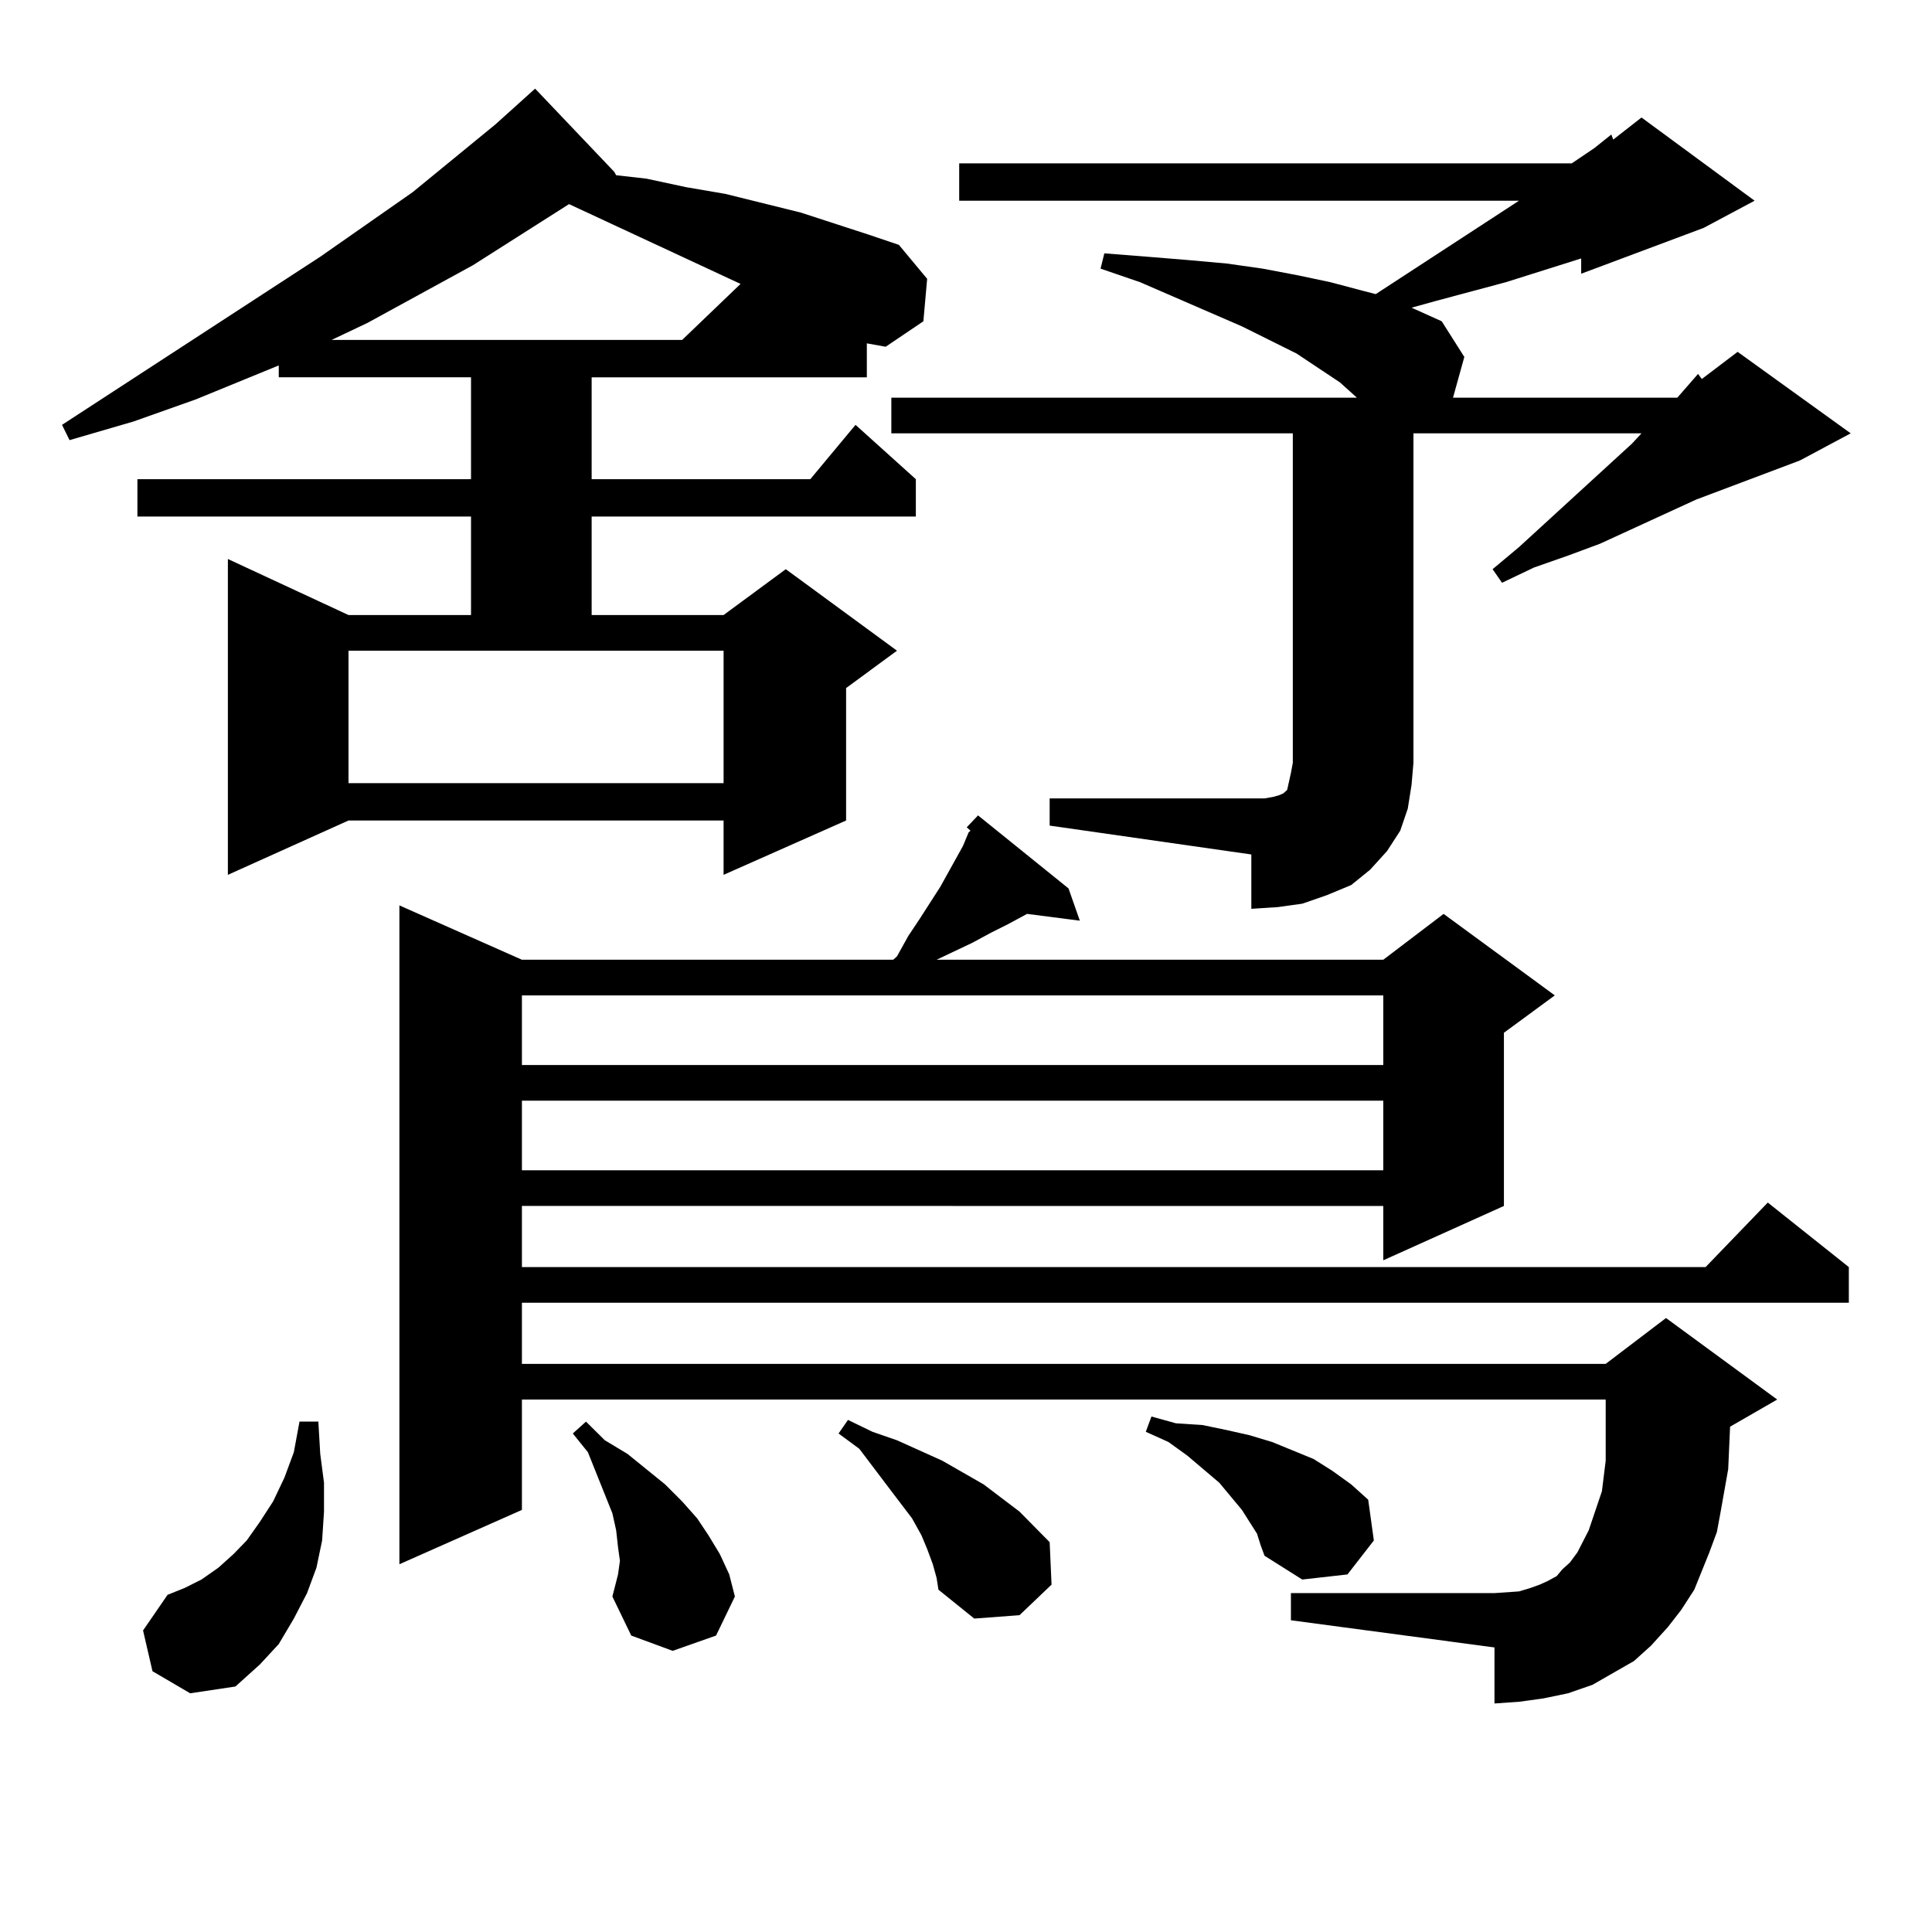 <?xml version="1.0" encoding="utf-8"?>
<!-- Generator: Adobe Illustrator 16.0.0, SVG Export Plug-In . SVG Version: 6.00 Build 0)  -->
<!DOCTYPE svg PUBLIC "-//W3C//DTD SVG 1.1//EN" "http://www.w3.org/Graphics/SVG/1.1/DTD/svg11.dtd">
<svg version="1.1" id="图层_1" xmlns="http://www.w3.org/2000/svg" xmlns:xlink="http://www.w3.org/1999/xlink" x="0px" y="0px"
	 width="1000px" height="1000px" viewBox="0 0 1000 1000" enable-background="new 0 0 1000 1000" xml:space="preserve">
<path d="M317.943,88.945l0.976,1.758l15.609,1.758l20.487,4.395l20.487,3.516l39.023,9.668l35.121,11.426l15.609,5.273
	l14.634,17.578l-1.951,21.973l-19.512,13.184l-9.756-1.758v17.578H306.236v52.734h113.168l23.414-28.125l31.219,28.125v19.336
	H306.236v50.977h68.291l32.194-23.73l57.56,42.188l-26.341,19.336v68.555l-63.413,28.125v-28.125H180.386l-62.438,28.125V289.336
	l62.438,29.004h63.413v-50.977H71.12v-19.336h172.679v-52.734h-99.51v-6.152l-42.926,17.578l-32.194,11.426l-33.17,9.668
	l-3.902-7.91l133.655-87.012l47.804-33.398l42.926-35.156l15.609-14.063l4.878-4.395L317.943,88.945z M78.925,865.02l-4.878-21.094
	l12.683-18.457l8.78-3.516l8.78-4.395l8.78-6.152l7.805-7.031l6.829-7.031l6.829-9.668l6.829-10.547l5.854-12.305l4.878-13.184
	l2.927-15.82h9.756l0.976,16.699l1.951,14.941v14.941l-0.976,14.941l-2.927,14.063l-4.878,13.184l-6.829,13.184l-7.805,13.184
	l-9.756,10.547l-12.683,11.426l-23.414,3.516L78.925,865.02z M294.529,105.645l-49.755,31.641l-54.633,29.883l-18.536,8.789h181.459
	l30.243-29.004L294.529,105.645z M180.386,405.352h194.142v-68.555H180.386V405.352z M863.296,842.168l-8.78,9.668l-8.78,7.91
	l-10.731,6.152l-10.731,6.152l-12.683,4.395l-12.683,2.637l-12.683,1.758l-12.683,0.879v-29.004l-105.363-14.063V824.59h105.363
	l12.683-0.879l5.854-1.758l4.878-1.758l3.902-1.758l4.878-2.637l2.927-3.516l3.902-3.516l3.902-5.273l5.854-11.426l6.829-20.215
	l1.951-15.82v-31.641H270.14v57.129l-63.413,28.125V468.633l63.413,28.125h192.19l1.951-1.758l5.854-10.547l5.854-8.789
	l10.731-16.699l11.707-21.094l2.927-7.031l0.976-0.879l-1.951-1.758l5.854-6.152l46.828,37.793l5.854,16.699l-27.316-3.516
	l-9.756,5.273l-8.78,4.395l-9.756,5.273l-18.536,8.789h231.214l31.219-23.73l57.56,42.188l-26.341,19.336v89.648l-62.438,28.125
	v-28.125H270.14v31.641h612.668l32.194-33.398l41.95,33.398v18.457H270.14v31.641h560.962l31.219-23.73l57.56,42.188l-24.39,14.063
	l-0.976,21.973l-3.902,21.973l-1.951,10.547l-3.902,10.547l-7.805,19.336l-6.829,10.547L863.296,842.168z M270.14,515.215v36.035
	h445.843v-36.035H270.14z M270.14,569.707v36.035h445.843v-36.035H270.14z M316.968,826.348l2.927-11.426l0.976-7.031l-0.976-7.031
	l-0.976-8.789l-1.951-8.789l-12.683-31.641l-7.805-9.668l6.829-6.152l9.756,9.668l11.707,7.031l9.756,7.91l9.756,7.91l8.78,8.789
	l7.805,8.789l5.854,8.789l5.854,9.668l4.878,10.547l2.927,11.426l-9.756,20.215l-22.438,7.91l-21.463-7.91L316.968,826.348z
	 M482.817,809.648l-2.927-7.91l-2.927-7.031l-4.878-8.789l-12.683-16.699l-14.634-19.336l-10.731-7.91l4.878-7.031l12.683,6.152
	l12.683,4.395l23.414,10.547l21.463,12.305l18.536,14.063l7.805,7.91l7.805,7.91l0.976,21.973l-16.585,15.82l-23.414,1.758
	l-18.536-14.941l-0.976-6.152L482.817,809.648z M543.304,413.262h104.388h6.829l4.878-0.879l2.927-0.879l1.951-0.879l1.951-1.758
	l0.976-4.395l0.976-4.395l0.976-5.273V224.297h-207.8V205.84h240.97l-8.78-7.91l-22.438-14.941l-28.292-14.063l-52.682-22.852
	l-20.487-7.031l1.951-7.91l22.438,1.758l21.463,1.758l19.512,1.758l18.536,2.637l18.536,3.516l16.585,3.516l16.585,4.395
	l6.829,1.758l74.145-48.34H496.476V84.551h317.065l11.707-7.91l8.78-7.031l0.976,2.637l14.634-11.426l58.535,43.066l-26.341,14.063
	l-63.413,23.73v-7.91l-39.023,12.305l-36.097,9.668l-12.683,3.516l15.609,7.031l11.707,18.457l-5.854,21.094h116.095l10.731-12.305
	l1.951,2.637l18.536-14.063l58.535,42.188l-26.341,14.063l-53.657,20.215l-49.755,22.852l-16.585,6.152l-17.561,6.152l-16.585,7.91
	l-4.878-7.031l13.658-11.426l58.535-53.613l4.878-5.273H731.592v170.508l-0.976,11.426l-1.951,12.305l-3.902,11.426l-6.829,10.547
	l-8.78,9.668l-9.756,7.91l-12.683,5.273l-12.683,4.395l-12.683,1.758l-13.658,0.879v-28.125l-104.388-14.941V413.262z
	 M650.618,793.828l-3.902-6.152l-3.902-6.152l-11.707-14.063l-16.585-14.063l-9.756-7.031l-11.707-5.273l2.927-7.91l12.683,3.516
	l13.658,0.879l12.683,2.637l11.707,2.637l11.707,3.516l10.731,4.395l10.731,4.395l9.756,6.152l9.756,7.031l8.78,7.91l2.927,21.094
	l-13.658,17.578l-23.414,2.637l-19.512-12.305l-1.951-5.273L650.618,793.828z"/>
</svg>
